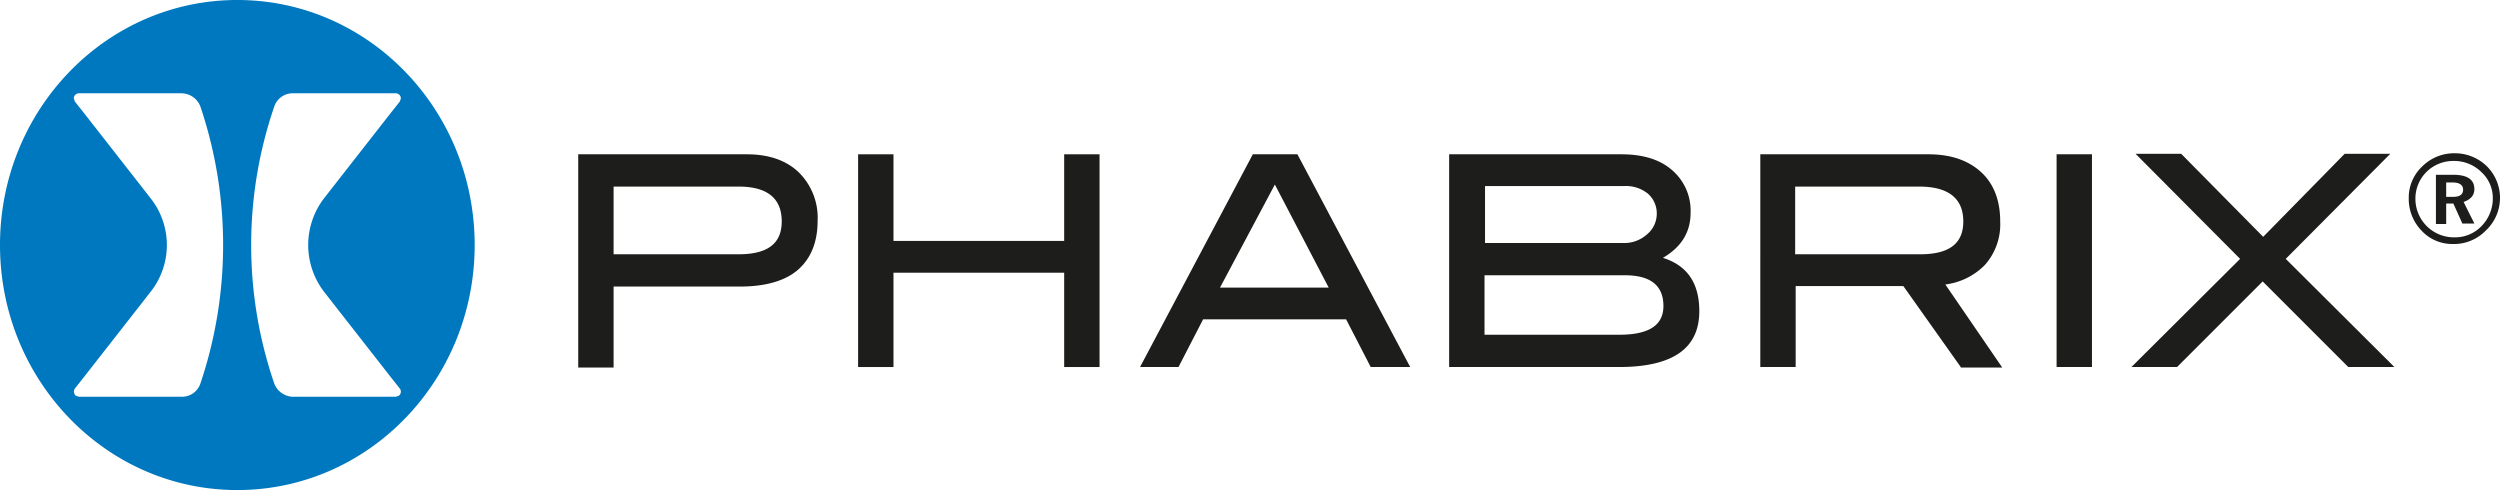 <svg id="Layer_1" data-name="Layer 1" xmlns="http://www.w3.org/2000/svg" viewBox="0 0 487.7 95.6"><defs><style>.cls-1{fill:#0078bf;}.cls-2{fill:#1d1d1b;}</style></defs><title>Phabrix-logo</title><path class="cls-1" d="M46.3,0C20.7,0,0,21.4,0,47.8S20.7,95.6,46.3,95.6,92.6,74.2,92.6,47.8,71.9,0,46.3,0ZM39.1,74.8a3.78,3.78,0,0,1-3.7,2.6h-20l-.6-.2a1.06,1.06,0,0,1-.2-1.4l1.9-2.4L29.4,56.9a14.72,14.72,0,0,0,0-18.2L16.5,22.2l-1.9-2.4-.2-.6a1,1,0,0,1,1-1h20a4,4,0,0,1,3.7,2.6A84.59,84.59,0,0,1,39.1,74.8ZM63.2,56.9,76.1,73.4,78,75.8a1,1,0,0,1-.2,1.4l-.6.2h-20a4,4,0,0,1-3.7-2.6,83.25,83.25,0,0,1,0-54,3.78,3.78,0,0,1,3.7-2.6h20a1,1,0,0,1,1,1l-.2.6-1.9,2.4L63.2,38.7A15,15,0,0,0,63.2,56.9Z" transform="translate(0 0)"/><path class="cls-2" d="M155.8,33.6a12.43,12.43,0,0,1,3.7,9.5c0,4.1-1.3,7.3-3.8,9.5s-6.4,3.3-11.3,3.3H119.7V71.7h-6.9V30.1h32.9C150,30.1,153.4,31.3,155.8,33.6Zm-3.3,9.6c0-4.5-2.8-6.8-8.4-6.8H119.7V49.6h24.8C149.9,49.5,152.5,47.4,152.5,43.2Z" transform="translate(0 0)"/><path class="cls-2" d="M207.6,71.6V53.2H174.3V71.6h-6.9V30.1h6.9V47h33.3V30.1h6.9V71.6Z" transform="translate(0 0)"/><path class="cls-2" d="M267.4,71.6l-4.8-9.3H234.7l-4.8,9.3h-7.5l22-41.5h8.7l22,41.5ZM248.7,36,238,56.1h21.2Z" transform="translate(0 0)"/><path class="cls-2" d="M331.5,60.7c0,7.3-5.2,10.9-15.7,10.9H282.7V30.1h33.6c4.2,0,7.5,1,9.9,3.1a10.4,10.4,0,0,1,3.6,8.3c0,3.8-1.8,6.7-5.4,8.8C329.2,51.8,331.5,55.3,331.5,60.7ZM321.2,45.8a5.21,5.21,0,0,0,2-4,5.13,5.13,0,0,0-1.7-4,6.8,6.8,0,0,0-4.7-1.5H289.7V47.4h26.8A6.58,6.58,0,0,0,321.2,45.8Zm3.3,13.9q0-6-7.5-6H289.6V65.3h26.3C321.6,65.3,324.5,63.5,324.5,59.7Z" transform="translate(0 0)"/><path class="cls-2" d="M382.5,71.6,371.3,55.8h-21V71.6h-6.9V30.1h32.8c4.4,0,7.8,1.2,10.3,3.5s3.7,5.6,3.7,9.6a11.92,11.92,0,0,1-3,8.5,13.13,13.13,0,0,1-7.7,3.8l11.1,16.2h-8.1Zm.5-28.4c0-4.5-2.9-6.8-8.6-6.8H350.2V49.6H375C380.4,49.5,383,47.4,383,43.2Z" transform="translate(0 0)"/><path class="cls-2" d="M401.2,71.6V30.1h6.9V71.6Z" transform="translate(0 0)"/><path class="cls-2" d="M458.1,71.6,441.4,54.9,424.7,71.6h-8.9L437,50.5,416.6,30h8.9l16,16.2L457.4,30h8.9L445.9,50.5l21.2,21.1Z" transform="translate(0 0)"/><path class="cls-2" d="M484.9,45a8.6,8.6,0,0,1-6.4,2.6,8.16,8.16,0,0,1-6.1-2.6,8.91,8.91,0,0,1-2.5-6.4,8.32,8.32,0,0,1,2.6-6.1,8.77,8.77,0,0,1,6.3-2.6,8.92,8.92,0,0,1,6.3,2.5,8.7,8.7,0,0,1-.2,12.6Zm-.8-11.4a7.55,7.55,0,0,0-5.4-2.2,7.4,7.4,0,0,0-5.3,2.1,7.32,7.32,0,0,0-2.2,5.3,7.51,7.51,0,0,0,7.5,7.5,7.16,7.16,0,0,0,5.4-2.2,7.73,7.73,0,0,0,2.2-5.4A6.87,6.87,0,0,0,484.1,33.6Zm-3.7,10.1-1.8-4h-1.4v4h-2V34.1h3.4c2.7,0,4.1.9,4.1,2.8,0,1.2-.7,2-2.1,2.5l2.1,4.2h-2.3Zm.1-6.7c0-.9-.7-1.4-2-1.4h-1.3v2.8h1.4C479.9,38.4,480.5,37.9,480.5,37Z" transform="translate(0 0)"/></svg>